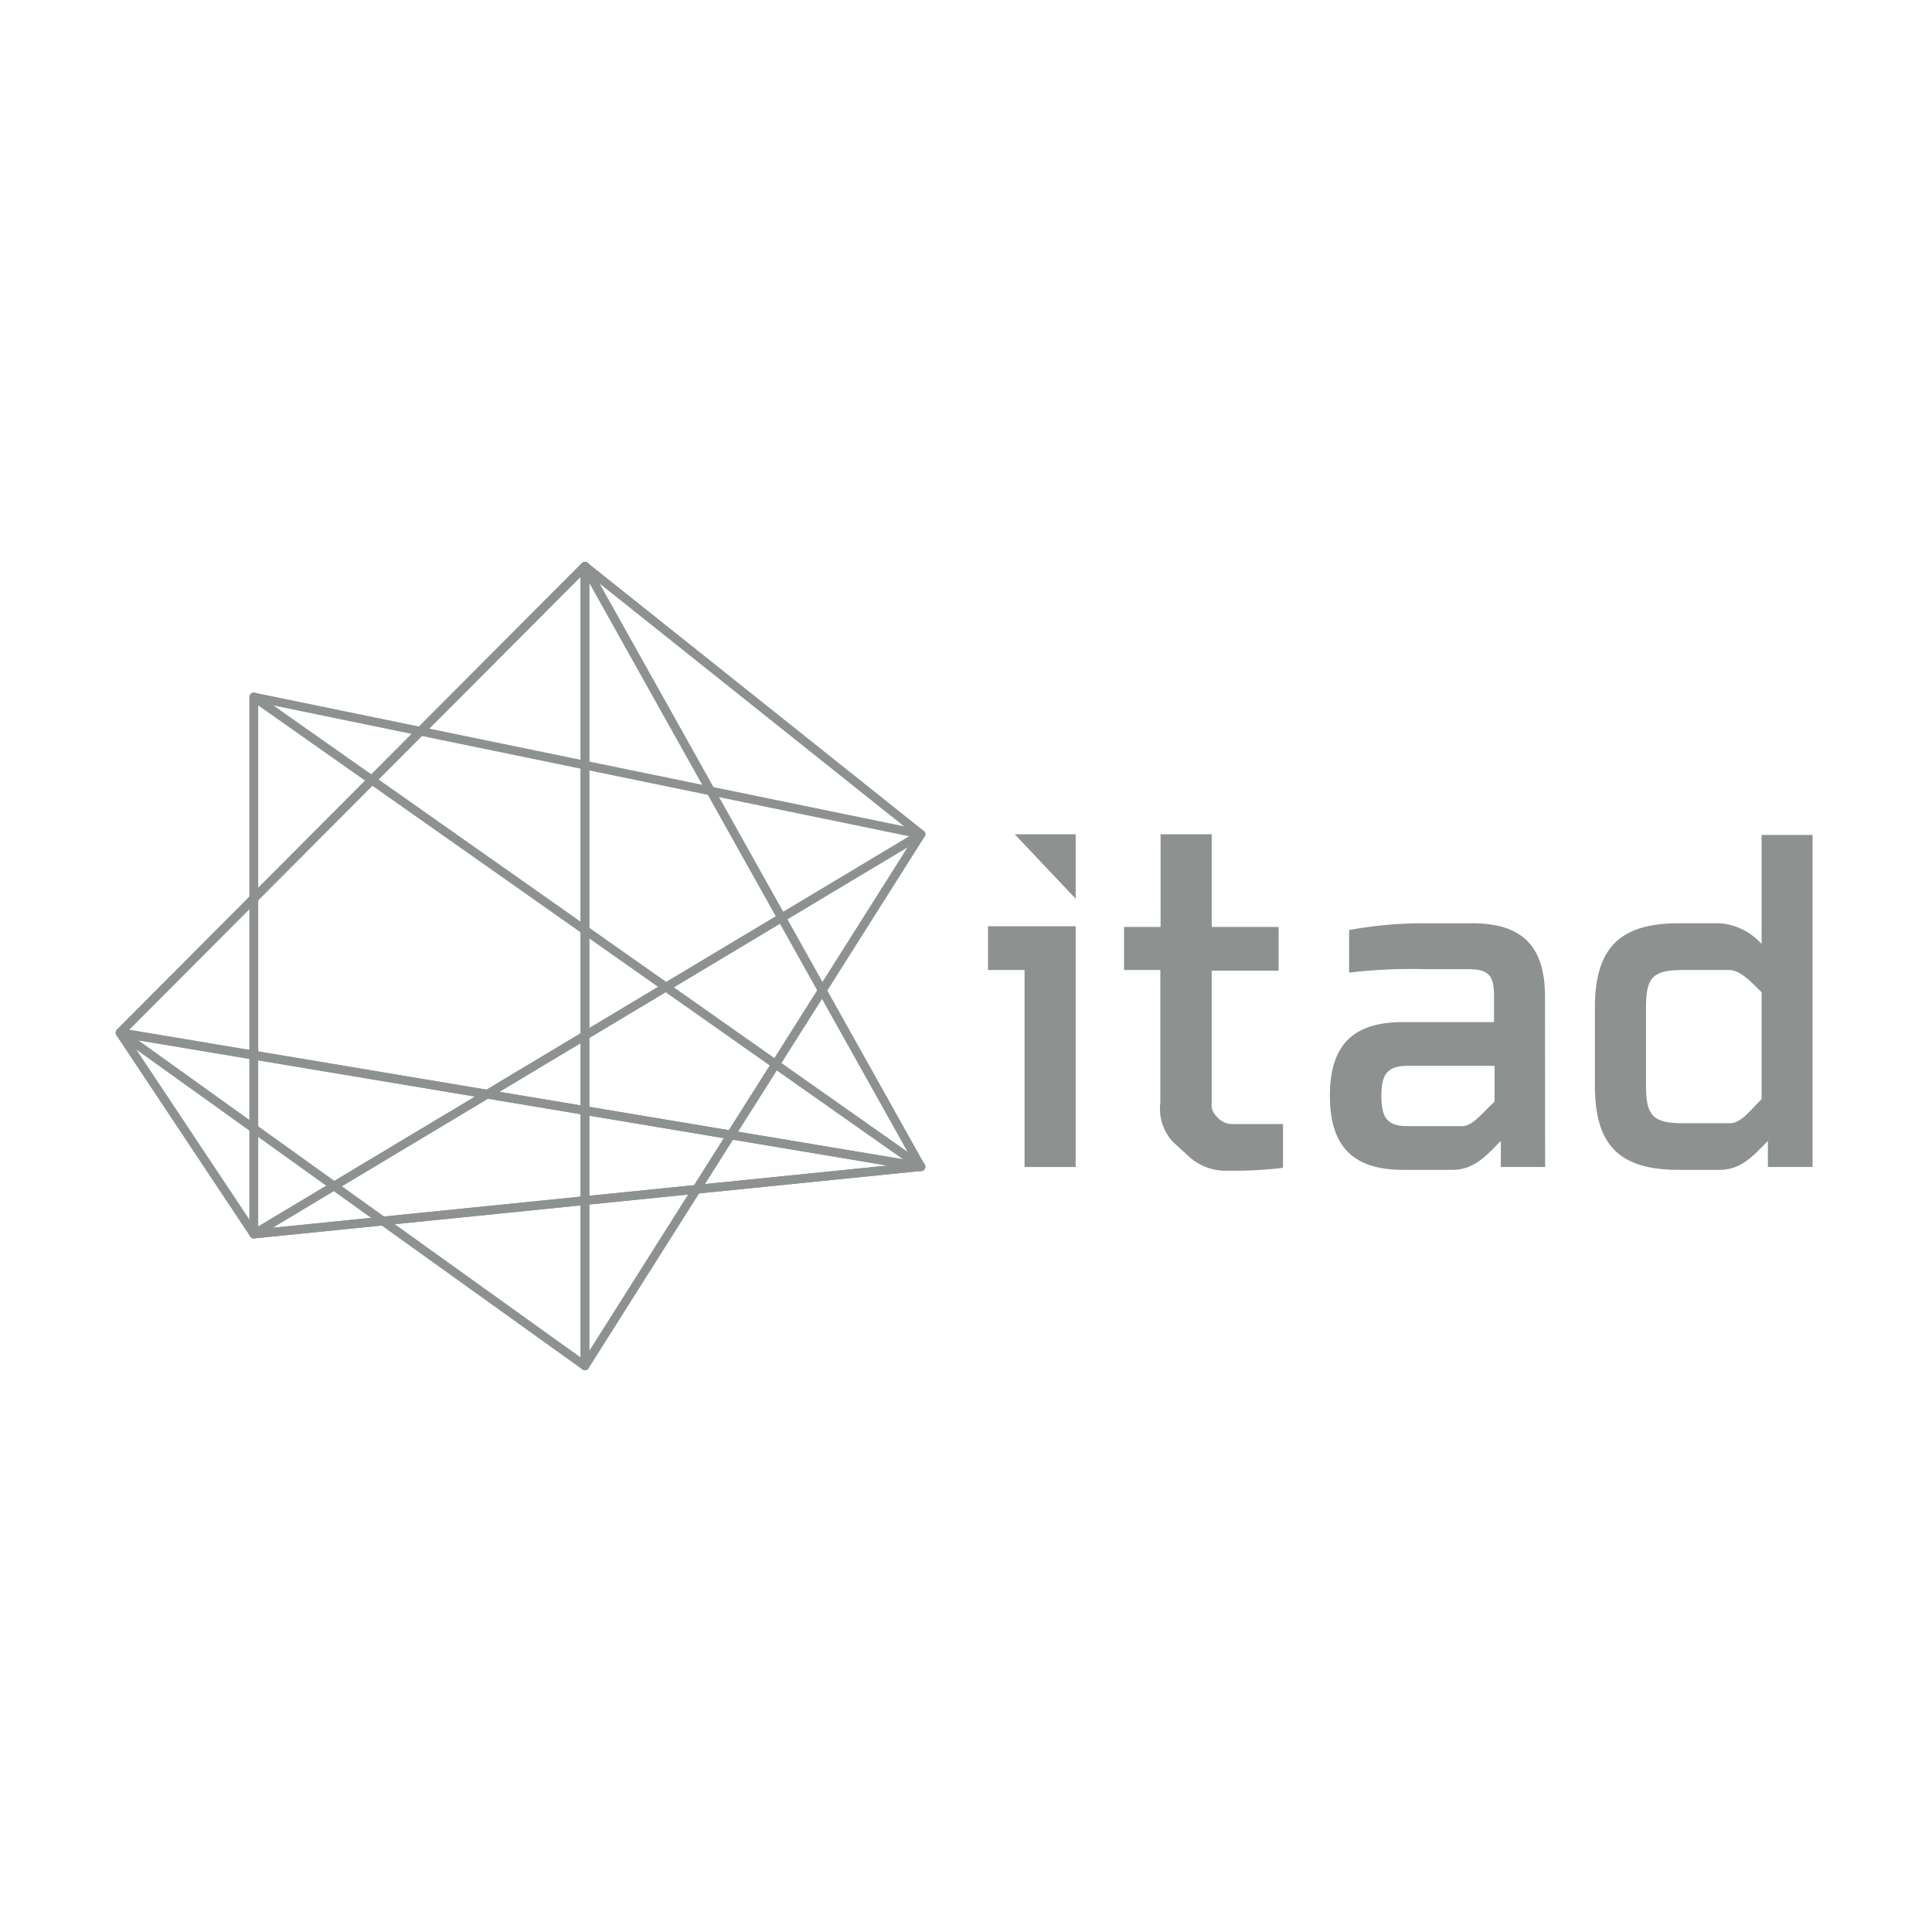 <svg xmlns="http://www.w3.org/2000/svg" viewBox="0 0 141.73 141.73"><defs><style>.cls-1{isolation:isolate;}.cls-2,.cls-4{fill:none;}.cls-3{fill:#8d9290;}.cls-4{stroke:#8d9290;stroke-linejoin:round;stroke-width:0.64px;fill-rule:evenodd;mix-blend-mode:multiply;}</style></defs><title>Client-World-Health-org</title><g class="cls-1"><g id="Layer_1" data-name="Layer 1"><rect class="cls-2" width="141.73" height="141.73"/><path class="cls-3" d="M88.89,61.2V68H93.8v3.21H88.89v9.68a1.16,1.16,0,0,0,.35,1,1.48,1.48,0,0,0,1.13.57h3.75v3.21a29,29,0,0,1-4,.21,4,4,0,0,1-3-1.13l-1-.91a3.56,3.56,0,0,1-1-2.94V71.16H82.46V68h2.68V61.2Z"/><path class="cls-3" d="M113.35,85.61H110.1V83.7c-1,1-1.91,2.12-3.57,2.12h-3.6c-3.64,0-5.37-1.69-5.37-5.44s1.73-5.4,5.37-5.4h6.67V73.1c0-1.51-.35-2-1.9-2h-3.11a39,39,0,0,0-5.62.25V68.23a29.81,29.81,0,0,1,5.62-.5H108c3.68,0,5.34,1.7,5.34,5.37Zm-10.11-3h4c.74,0,1.27-.71,2.4-1.8V78.19h-6.36c-1.55,0-1.94.67-1.94,2.19S101.69,82.61,103.24,82.61Z"/><path class="cls-3" d="M117,73.92c0-4.35,1.8-6.19,6.15-6.19h3a4.56,4.56,0,0,1,3.08,1.52v-8h3.74V85.61h-3.28V83.7c-1,1-1.91,2.12-3.54,2.12h-3c-4.35,0-6.15-1.8-6.15-6.18Zm12.23-1.13c-.85-.82-1.56-1.63-2.41-1.63h-3.35c-2.23,0-2.72.53-2.72,2.76v5.72c0,2.19.49,2.76,2.72,2.76h3.42c.82,0,1.42-.85,2.34-1.77Z"/><polygon class="cls-4" points="42.91 41.54 67.56 61.2 42.91 100.2 42.91 41.54"/><polygon class="cls-4" points="67.56 61.2 18.62 51.13 18.62 90.53 67.56 61.2"/><polygon class="cls-4" points="18.62 90.53 18.62 51.13 67.56 85.58 18.62 90.53"/><polygon class="cls-4" points="42.91 100.2 42.91 41.54 8.81 75.75 42.91 100.2"/><polygon class="cls-4" points="18.62 90.53 8.81 75.78 67.56 85.58 18.62 90.53"/><polygon class="cls-4" points="67.56 85.6 8.81 75.75 42.91 41.54 67.56 85.6"/><polygon class="cls-3" points="72.48 67.95 72.48 71.16 75.16 71.16 75.16 85.61 78.91 85.61 78.91 67.95 72.48 67.95"/><polygon class="cls-3" points="74.44 61.2 78.91 61.2 78.91 65.93 74.44 61.2"/></g></g></svg>